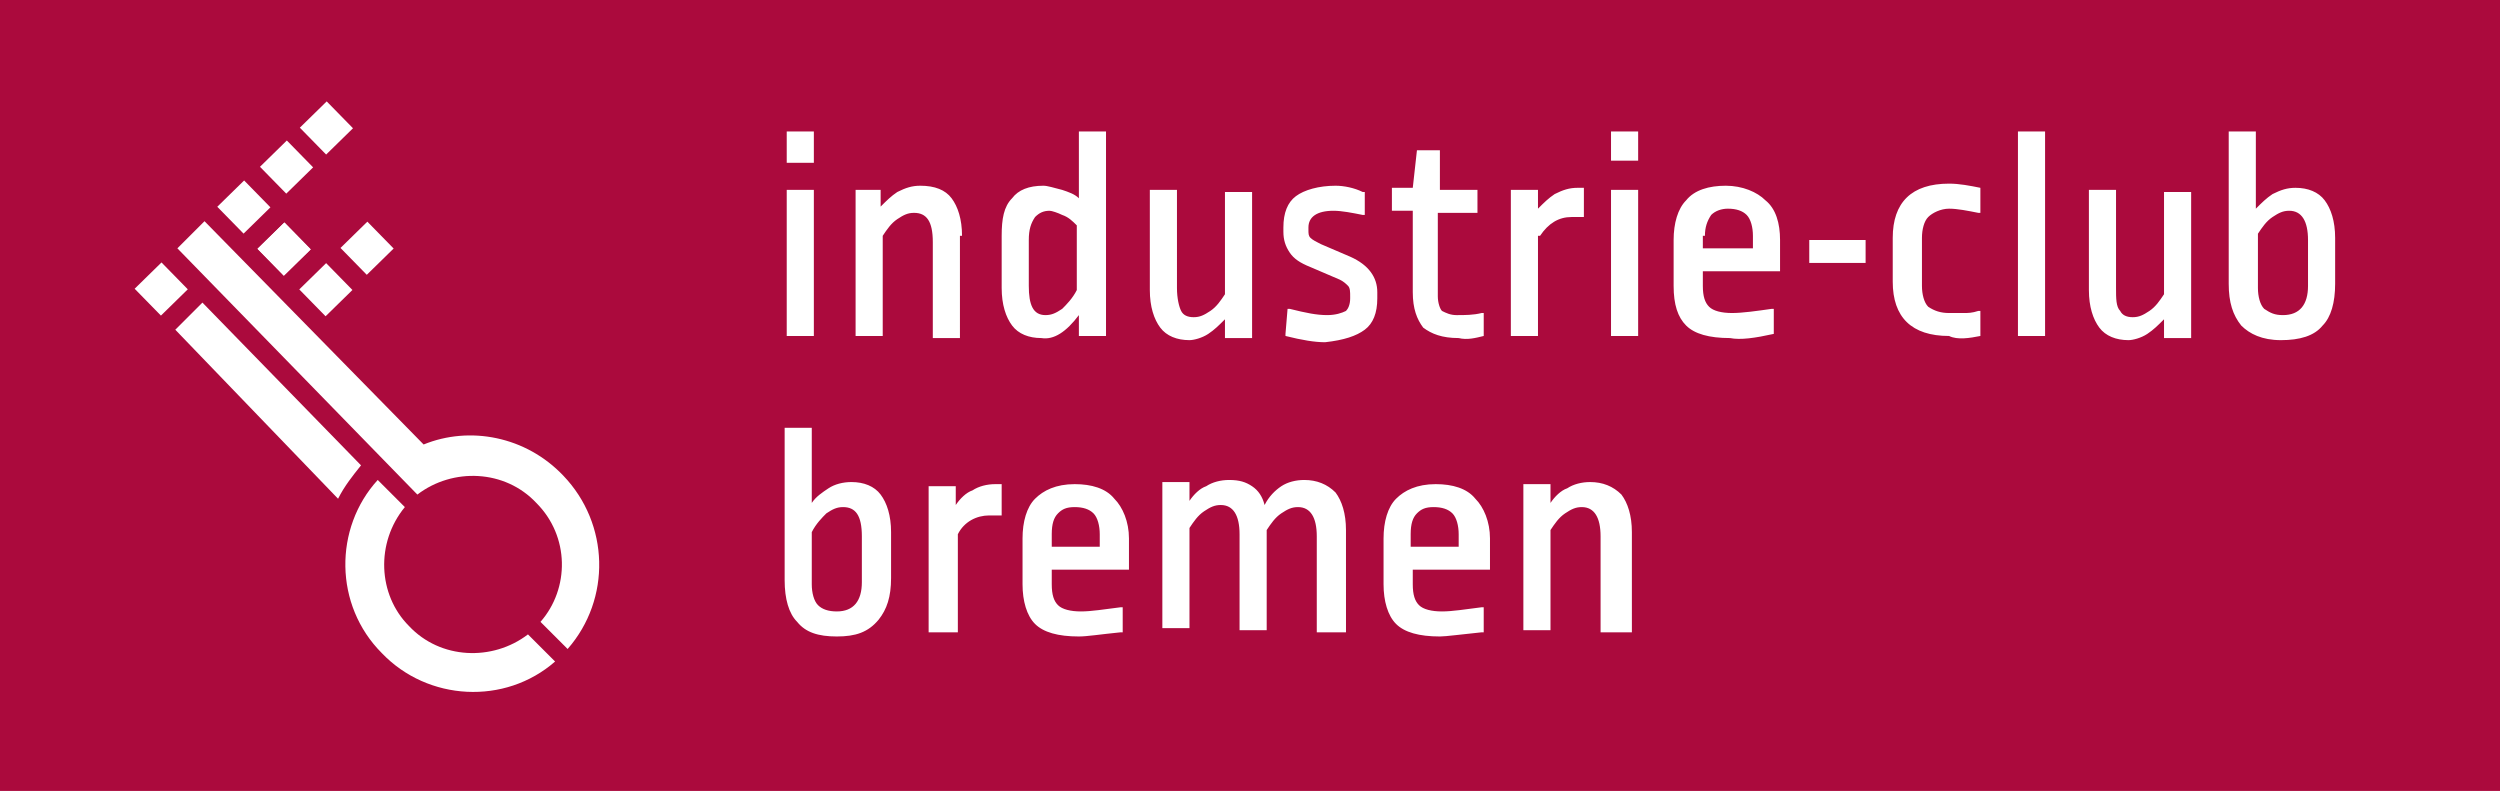 <?xml version="1.0" encoding="utf-8"?>
<!-- Generator: Adobe Illustrator 25.0.0, SVG Export Plug-In . SVG Version: 6.00 Build 0)  -->
<svg version="1.1" id="Ebene_1" xmlns="http://www.w3.org/2000/svg" xmlns:xlink="http://www.w3.org/1999/xlink" x="0px" y="0px"
	 viewBox="0 0 119.8 37.9" style="enable-background:new 0 0 119.8 37.9;" xml:space="preserve">
<style type="text/css">
	.st0{fill:#AB0A3D;}
	.st1{fill:#FFFFFF;}
</style>
<g>
	<rect x="0" y="0" class="st0" width="119.8" height="37.9"/>
	<g>
		<g>
			<path class="st1" d="M25.3,30.4l1.3,1.3c-2.4,2.1-6.1,1.9-8.3-0.4c-2.3-2.3-2.3-6-0.2-8.3l1.3,1.3c-1.4,1.7-1.3,4.2,0.2,5.7
				C21.1,31.6,23.6,31.7,25.3,30.4z"/>
		</g>
		<g>
			<path class="st1" d="M8.4,15.8l1.3-1.3l7.6,7.8c-0.4,0.5-0.8,1-1.1,1.6L8.4,15.8z"/>
		</g>
		<rect x="6.8" y="12.9" transform="matrix(0.715 -0.7 0.7 0.715 -7.44 9.373)" class="st1" width="1.8" height="1.8"/>
		<rect x="10.8" y="9" transform="matrix(0.715 -0.7 0.7 0.715 -3.61 11.033)" class="st1" width="1.8" height="1.8"/>
		<rect x="12.8" y="7.1" transform="matrix(0.715 -0.7 0.7 0.715 -1.664 11.876)" class="st1" width="1.8" height="1.8"/>
		<rect x="14.7" y="5.2" transform="matrix(0.715 -0.7 0.7 0.715 0.218 12.691)" class="st1" width="1.8" height="1.8"/>
		<rect x="16.7" y="11" transform="matrix(0.715 -0.7 0.7 0.715 -3.324 15.707)" class="st1" width="1.8" height="1.8"/>
		<rect x="14.7" y="13" transform="matrix(0.715 -0.7 0.7 0.715 -5.269 14.864)" class="st1" width="1.8" height="1.8"/>
		<rect x="12.7" y="11" transform="matrix(0.715 -0.7 0.7 0.715 -4.439 12.948)" class="st1" width="1.8" height="1.8"/>
		<rect x="12.7" y="11" transform="matrix(0.715 -0.7 0.7 0.715 -4.439 12.948)" class="st1" width="1.8" height="1.8"/>
		<path class="st1" d="M20.3,21.3L9.8,10.6l-1.3,1.3l11.5,11.8c1.7-1.3,4.2-1.2,5.7,0.4c1.6,1.6,1.6,4.1,0.2,5.7l1.3,1.3
			c2.1-2.4,2-6-0.2-8.3C25.2,20.9,22.5,20.4,20.3,21.3z"/>
	</g>
	<path class="st1" d="M40.1,30.5c-0.9,0-1.5-0.2-1.9-0.7c-0.4-0.4-0.6-1.1-0.6-2v-7.3h1.3v3.6c0.2-0.3,0.5-0.5,0.8-0.7
		c0.3-0.2,0.7-0.3,1.1-0.3c0.6,0,1.1,0.2,1.4,0.6c0.3,0.4,0.5,1,0.5,1.8v2.2c0,0.9-0.2,1.5-0.6,2C41.6,30.3,41,30.5,40.1,30.5z
		 M38.9,25.5V28c0,0.4,0.1,0.8,0.3,1c0.2,0.2,0.5,0.3,0.9,0.3c0.8,0,1.2-0.5,1.2-1.4v-2.2c0-1-0.3-1.4-0.9-1.4
		c-0.3,0-0.5,0.1-0.8,0.3C39.4,24.8,39.1,25.1,38.9,25.5z M45.8,30.3h-1.3v-7h1.3v0.9c0.2-0.3,0.5-0.6,0.8-0.7
		c0.3-0.2,0.7-0.3,1.1-0.3c0.1,0,0.2,0,0.3,0l0,0v1.5l-0.1,0c-0.1,0-0.3,0-0.5,0c-0.6,0-1.2,0.3-1.5,0.9V30.3z M51.7,30.5
		c-1,0-1.7-0.2-2.1-0.6C49.2,29.5,49,28.8,49,28v-2.2c0-0.8,0.2-1.5,0.6-1.9c0.4-0.4,1-0.7,1.9-0.7c0.8,0,1.5,0.2,1.9,0.7
		c0.4,0.4,0.7,1.1,0.7,1.9v1.5h-3.7V28c0,0.5,0.1,0.8,0.3,1c0.2,0.2,0.6,0.3,1.1,0.3c0.5,0,1.1-0.1,1.9-0.2l0.1,0l0,1.2l-0.1,0
		C52.7,30.4,52.1,30.5,51.7,30.5z M50.3,26.2h2.4v-0.6c0-0.4-0.1-0.8-0.3-1c-0.2-0.2-0.5-0.3-0.9-0.3c-0.4,0-0.6,0.1-0.8,0.3
		c-0.2,0.2-0.3,0.5-0.3,1V26.2z M64.4,30.3h-1.3v-4.6c0-0.9-0.3-1.4-0.9-1.4c-0.3,0-0.5,0.1-0.8,0.3c-0.3,0.2-0.5,0.5-0.7,0.8v4.8
		h-1.3v-4.6c0-0.9-0.3-1.4-0.9-1.4c-0.3,0-0.5,0.1-0.8,0.3c-0.3,0.2-0.5,0.5-0.7,0.8v4.8h-1.3v-7h1.3v0.9c0.2-0.3,0.5-0.6,0.8-0.7
		c0.3-0.2,0.7-0.3,1.1-0.3c0.5,0,0.8,0.1,1.1,0.3c0.3,0.2,0.5,0.5,0.6,0.9c0.2-0.4,0.5-0.7,0.8-0.9c0.3-0.2,0.7-0.3,1.1-0.3
		c0.6,0,1.1,0.2,1.5,0.6c0.3,0.4,0.5,1,0.5,1.8V30.3z M69,30.5c-1,0-1.7-0.2-2.1-0.6c-0.4-0.4-0.6-1.1-0.6-1.9v-2.2
		c0-0.8,0.2-1.5,0.6-1.9c0.4-0.4,1-0.7,1.9-0.7c0.8,0,1.5,0.2,1.9,0.7c0.4,0.4,0.7,1.1,0.7,1.9v1.5h-3.7V28c0,0.5,0.1,0.8,0.3,1
		c0.2,0.2,0.6,0.3,1.1,0.3c0.5,0,1.1-0.1,1.9-0.2l0.1,0l0,1.2l-0.1,0C70,30.4,69.3,30.5,69,30.5z M67.6,26.2h2.3v-0.6
		c0-0.4-0.1-0.8-0.3-1c-0.2-0.2-0.5-0.3-0.9-0.3c-0.4,0-0.6,0.1-0.8,0.3c-0.2,0.2-0.3,0.5-0.3,1V26.2z M78,30.3h-1.3v-4.6
		c0-0.9-0.3-1.4-0.9-1.4c-0.3,0-0.5,0.1-0.8,0.3c-0.3,0.2-0.5,0.5-0.7,0.8v4.8h-1.3v-7h1.3v0.9c0.2-0.3,0.5-0.6,0.8-0.7
		c0.3-0.2,0.7-0.3,1.1-0.3c0.6,0,1.1,0.2,1.5,0.6c0.3,0.4,0.5,1,0.5,1.8V30.3z M39,7.8h-1.3V6.3H39V7.8z M39,9.1h-1.3v7H39V9.1z
		 M78.5,6.3h-1.3v1.4h1.3V6.3z M46.1,11.3c0-0.8-0.2-1.4-0.5-1.8c-0.3-0.4-0.8-0.6-1.5-0.6c-0.4,0-0.7,0.1-1.1,0.3
		c-0.3,0.2-0.5,0.4-0.8,0.7V9.1H41v7h1.3v-4.8c0.2-0.3,0.4-0.6,0.7-0.8c0.3-0.2,0.5-0.3,0.8-0.3c0.6,0,0.9,0.4,0.9,1.4v4.6h1.3V11.3
		z M51.7,15.1v1H53V6.3h-1.3v3.2c-0.2-0.2-0.5-0.3-0.8-0.4C50.5,9,50.2,8.9,50,8.9c-0.7,0-1.2,0.2-1.5,0.6c-0.4,0.4-0.5,1-0.5,1.8
		v2.5c0,0.8,0.2,1.4,0.5,1.8c0.3,0.4,0.8,0.6,1.4,0.6C50.5,16.3,51.1,15.9,51.7,15.1z M50.9,10.3c0.3,0.1,0.5,0.3,0.7,0.5v3.1
		c-0.2,0.4-0.5,0.7-0.7,0.9c-0.3,0.2-0.5,0.3-0.8,0.3c-0.6,0-0.8-0.5-0.8-1.4v-2.2c0-0.5,0.1-0.8,0.3-1.1c0.2-0.2,0.4-0.3,0.7-0.3
		C50.4,10.1,50.7,10.2,50.9,10.3z M57.9,16L57.9,16c0.3-0.2,0.5-0.4,0.8-0.7v0.9h1.3v-7h-1.3v4.9c-0.2,0.3-0.4,0.6-0.7,0.8
		c-0.3,0.2-0.5,0.3-0.8,0.3c-0.3,0-0.5-0.1-0.6-0.3c-0.1-0.2-0.2-0.6-0.2-1.1V9.1h-1.3v4.8c0,0.8,0.2,1.4,0.5,1.8
		c0.3,0.4,0.8,0.6,1.4,0.6C57.2,16.3,57.6,16.2,57.9,16z M65.4,15.8c0.4-0.3,0.6-0.8,0.6-1.5V14c0-0.7-0.4-1.3-1.3-1.7l-1.4-0.6
		c-0.2-0.1-0.4-0.2-0.5-0.3c-0.1-0.1-0.1-0.2-0.1-0.4v-0.1c0-0.5,0.4-0.8,1.2-0.8c0.4,0,0.9,0.1,1.4,0.2l0.1,0l0-1.1l-0.1,0
		C64.9,9,64.4,8.9,64,8.9c-0.8,0-1.5,0.2-1.9,0.5c-0.4,0.3-0.6,0.8-0.6,1.5v0.2c0,0.4,0.1,0.7,0.3,1c0.2,0.3,0.5,0.5,1,0.7l1.4,0.6
		c0.2,0.1,0.3,0.2,0.4,0.3c0.1,0.1,0.1,0.3,0.1,0.5v0.1c0,0.3-0.1,0.5-0.2,0.6c-0.2,0.1-0.5,0.2-0.9,0.2c-0.5,0-1-0.1-1.8-0.3
		l-0.1,0l-0.1,1.2l0,0.1l0,0c0.8,0.2,1.4,0.3,1.9,0.3C64.4,16.3,65,16.1,65.4,15.8z M71.1,16.1L71.1,16.1l0-1.1l-0.1,0
		c-0.4,0.1-0.8,0.1-1.2,0.1c-0.3,0-0.5-0.1-0.7-0.2c-0.1-0.1-0.2-0.4-0.2-0.7v-4h1.9V9.1H69V7.2h-1.1l-0.2,1.8h-1v1.1h1v3.9
		c0,0.8,0.2,1.3,0.5,1.7c0.4,0.3,0.9,0.5,1.7,0.5C70.3,16.3,70.7,16.2,71.1,16.1z M73.8,11.3c0.4-0.6,0.9-0.9,1.5-0.9
		c0.2,0,0.4,0,0.5,0l0.1,0V9l0,0c-0.1,0-0.2,0-0.3,0c-0.4,0-0.7,0.1-1.1,0.3c-0.3,0.2-0.5,0.4-0.8,0.7V9.1h-1.3v7h1.3V11.3z
		 M78.5,9.1h-1.3v7h1.3V9.1z M85,16L85,16l0-1.2l-0.1,0c-0.7,0.1-1.4,0.2-1.9,0.2c-0.5,0-0.9-0.1-1.1-0.3c-0.2-0.2-0.3-0.5-0.3-1V13
		h3.7v-1.5c0-0.8-0.2-1.5-0.7-1.9c-0.4-0.4-1.1-0.7-1.9-0.7c-0.8,0-1.5,0.2-1.9,0.7c-0.4,0.4-0.6,1.1-0.6,1.9v2.2
		c0,0.9,0.2,1.5,0.6,1.9c0.4,0.4,1.1,0.6,2.1,0.6C83.4,16.3,84.1,16.2,85,16z M81.7,11.3c0-0.4,0.1-0.7,0.3-1
		c0.2-0.2,0.5-0.3,0.8-0.3c0.4,0,0.7,0.1,0.9,0.3c0.2,0.2,0.3,0.6,0.3,1v0.6h-2.4V11.3z M94.9,16.1L94.9,16.1l0-1.2l-0.1,0
		c-0.3,0.1-0.5,0.1-0.7,0.1c-0.2,0-0.4,0-0.7,0c-0.4,0-0.7-0.1-1-0.3c-0.2-0.2-0.3-0.6-0.3-1v-2.3c0-0.4,0.1-0.8,0.3-1l0,0
		c0.2-0.2,0.6-0.4,1-0.4c0.4,0,0.9,0.1,1.4,0.2l0.1,0l0-1.2l0,0c-0.5-0.1-1-0.2-1.5-0.2c-1.8,0-2.7,0.9-2.7,2.6v2.1
		c0,1.7,0.9,2.6,2.7,2.6C93.8,16.3,94.4,16.2,94.9,16.1z M98,6.3h-1.3v9.8H98V6.3z M102.9,16c0.3-0.2,0.5-0.4,0.8-0.7v0.9h1.3v-7
		h-1.3v4.9c-0.2,0.3-0.4,0.6-0.7,0.8c-0.3,0.2-0.5,0.3-0.8,0.3c-0.3,0-0.5-0.1-0.6-0.3c-0.2-0.2-0.2-0.6-0.2-1.1V9.1h-1.3v4.8
		c0,0.8,0.2,1.4,0.5,1.8c0.3,0.4,0.8,0.6,1.4,0.6C102.2,16.3,102.6,16.2,102.9,16z M111.3,15.6c0.4-0.4,0.6-1.1,0.6-2v-2.2
		c0-0.8-0.2-1.4-0.5-1.8h0c-0.3-0.4-0.8-0.6-1.4-0.6c-0.4,0-0.7,0.1-1.1,0.3c-0.3,0.2-0.5,0.4-0.8,0.7V6.3h-1.3v7.3
		c0,0.9,0.2,1.5,0.6,2c0.4,0.4,1,0.7,1.9,0.7C110.2,16.3,110.9,16.1,111.3,15.6z M108.9,10.4c0.3-0.2,0.5-0.3,0.8-0.3
		c0.6,0,0.9,0.5,0.9,1.4v2.2c0,0.9-0.4,1.4-1.2,1.4c-0.4,0-0.6-0.1-0.9-0.3c-0.2-0.2-0.3-0.6-0.3-1v-2.6
		C108.4,10.9,108.6,10.6,108.9,10.4z M86.7,11.5v1.1h2.7v-1.1H86.7z"/>
</g>
</svg>
